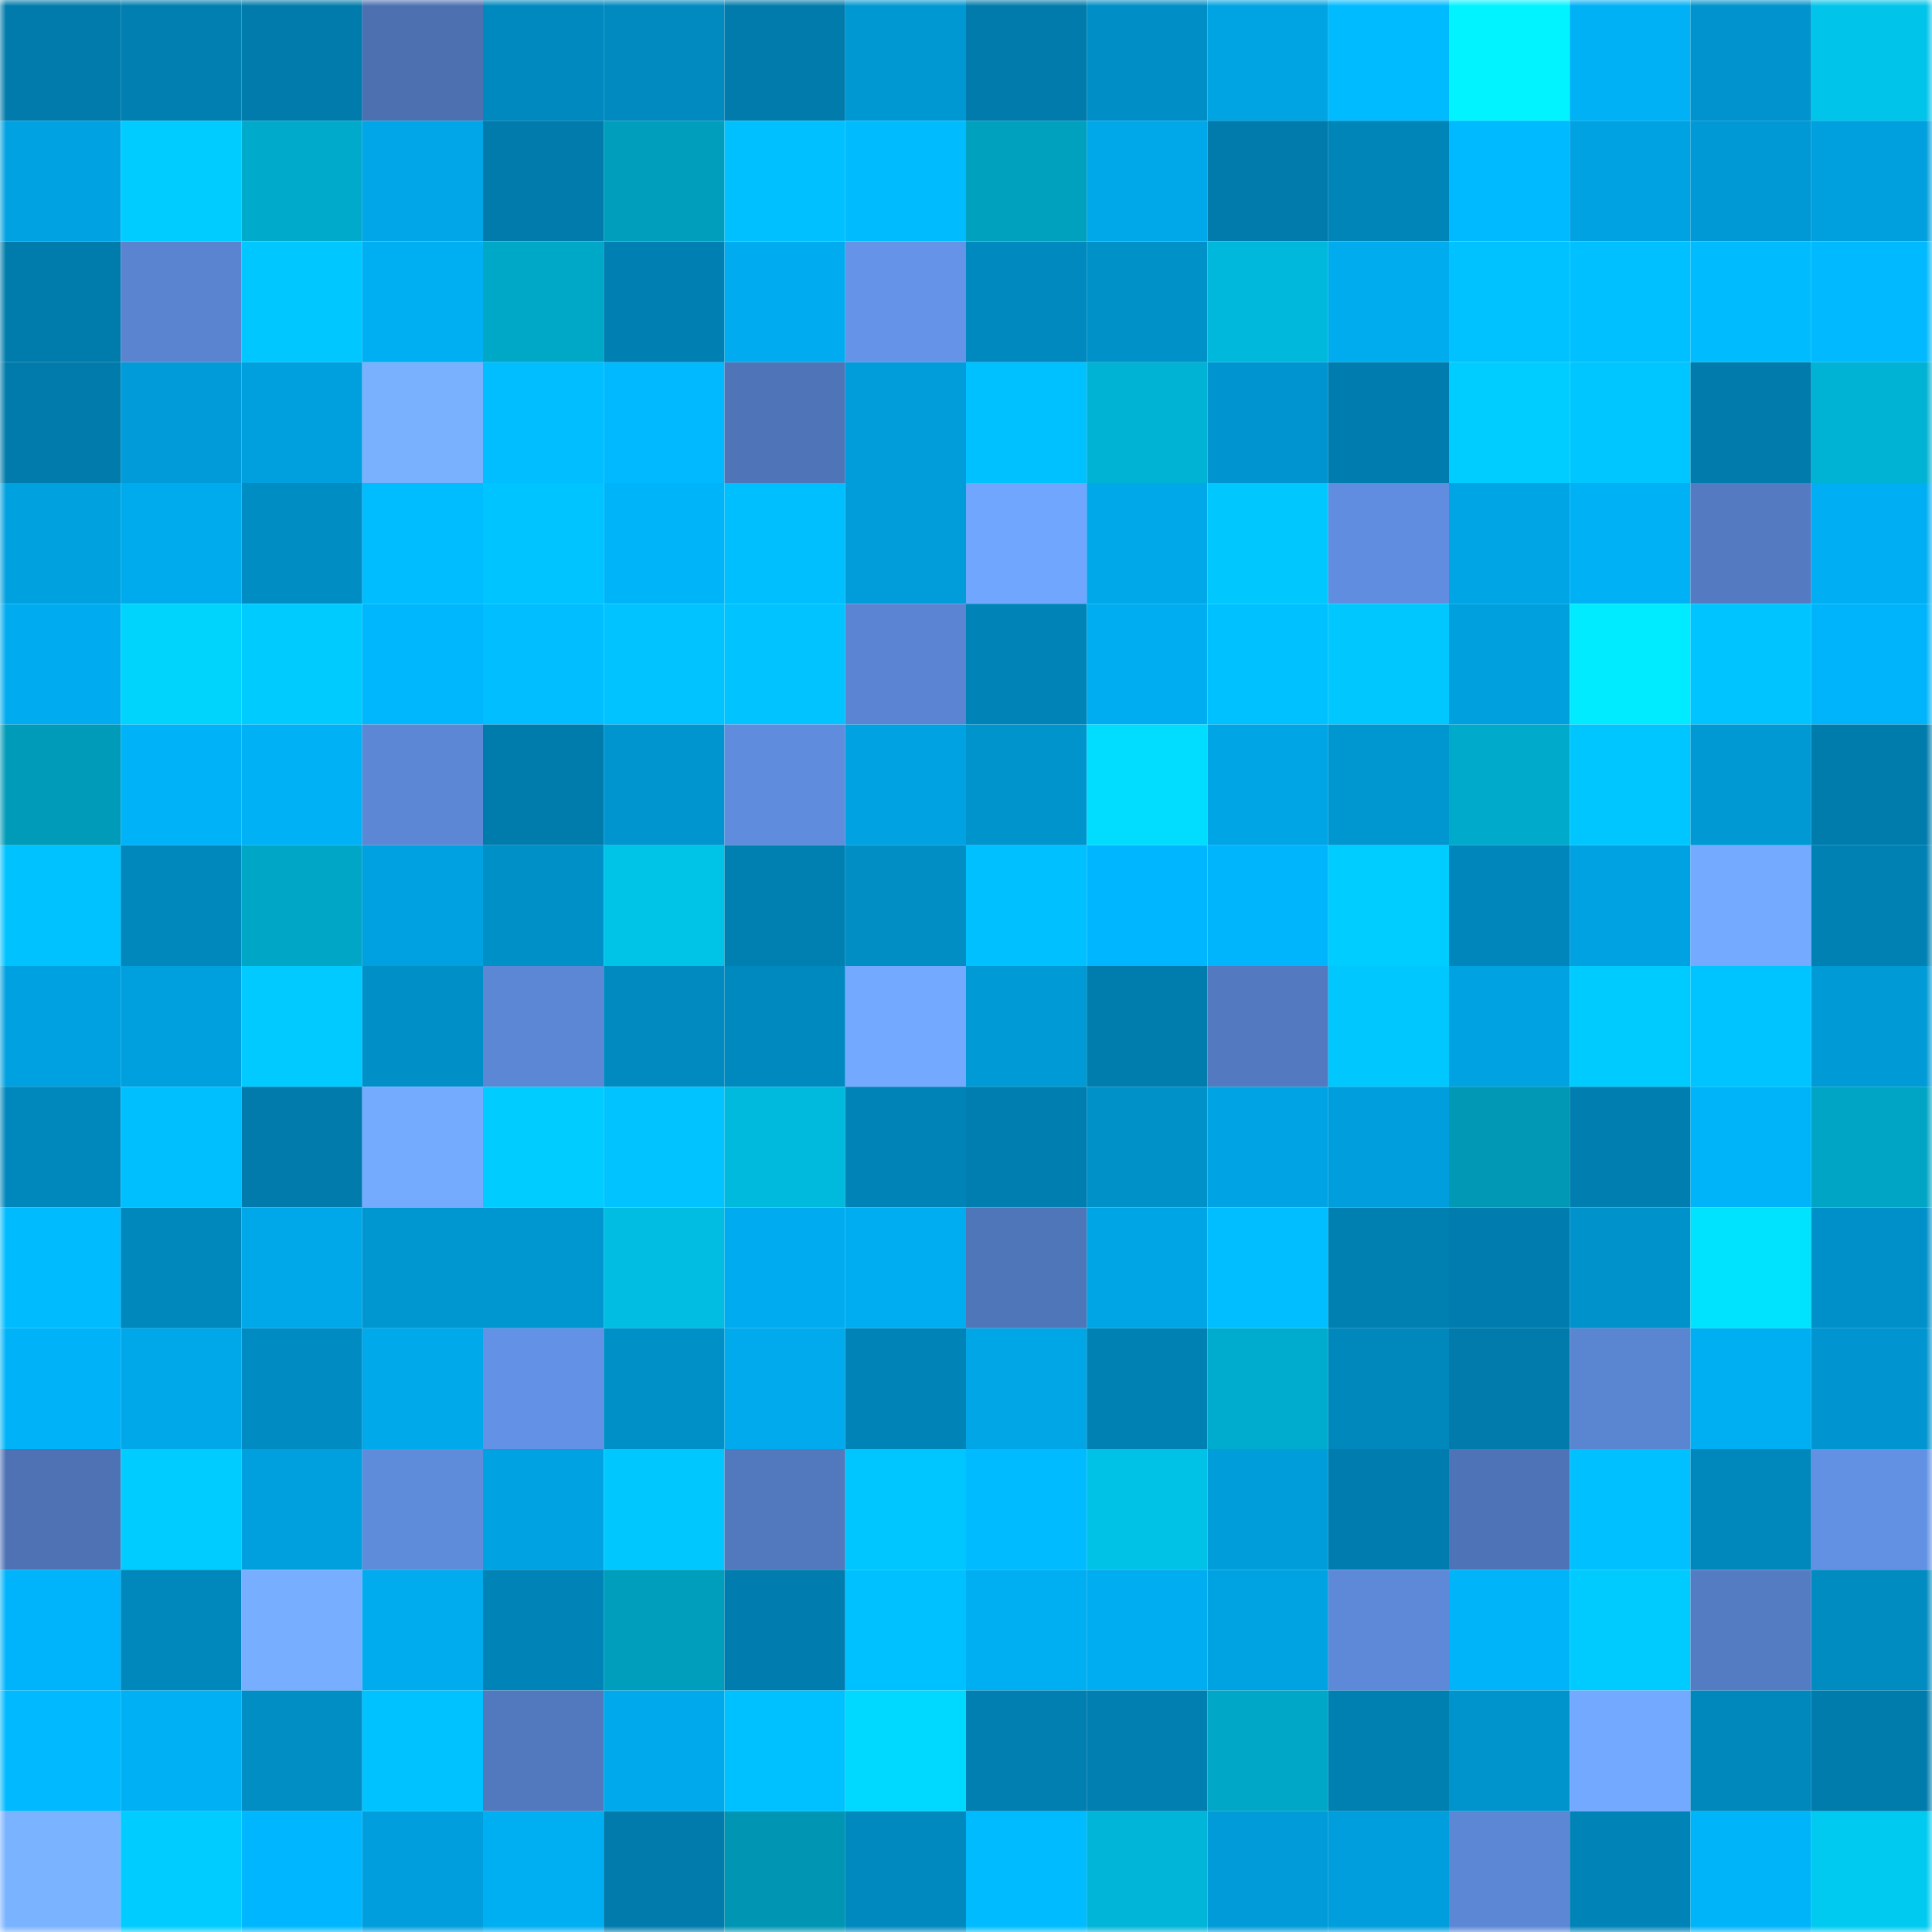 <svg viewBox="0 0 160 160" fill="none" role="img" xmlns="http://www.w3.org/2000/svg" width="240" height="240" name="ens%2Crenexus.eth"><mask id="313750773" mask-type="alpha" maskUnits="userSpaceOnUse" x="0" y="0" width="160" height="160"><rect width="160" height="160" fill="#FFFFFF"></rect></mask><g mask="url(#313750773)"><rect x="0" y="0" width="10" height="10" fill="#007bab"></rect><rect x="10" y="0" width="10" height="10" fill="#007fb0"></rect><rect x="20" y="0" width="10" height="10" fill="#007bab"></rect><rect x="30" y="0" width="10" height="10" fill="#4c70b0"></rect><rect x="40" y="0" width="10" height="10" fill="#0089bf"></rect><rect x="50" y="0" width="10" height="10" fill="#008ac0"></rect><rect x="60" y="0" width="10" height="10" fill="#007bab"></rect><rect x="70" y="0" width="10" height="10" fill="#0098d3"></rect><rect x="80" y="0" width="10" height="10" fill="#007bab"></rect><rect x="90" y="0" width="10" height="10" fill="#008ec6"></rect><rect x="100" y="0" width="10" height="10" fill="#00a4e3"></rect><rect x="110" y="0" width="10" height="10" fill="#00bbff"></rect><rect x="120" y="0" width="10" height="10" fill="#00f3ff"></rect><rect x="130" y="0" width="10" height="10" fill="#00b1f6"></rect><rect x="140" y="0" width="10" height="10" fill="#0093cd"></rect><rect x="150" y="0" width="10" height="10" fill="#00c4e9"></rect><rect x="0" y="10" width="10" height="10" fill="#00a2e2"></rect><rect x="10" y="10" width="10" height="10" fill="#00ccff"></rect><rect x="20" y="10" width="10" height="10" fill="#00aacb"></rect><rect x="30" y="10" width="10" height="10" fill="#00a6e7"></rect><rect x="40" y="10" width="10" height="10" fill="#007bab"></rect><rect x="50" y="10" width="10" height="10" fill="#009ebd"></rect><rect x="60" y="10" width="10" height="10" fill="#00c0ff"></rect><rect x="70" y="10" width="10" height="10" fill="#00bcff"></rect><rect x="80" y="10" width="10" height="10" fill="#00a0bf"></rect><rect x="90" y="10" width="10" height="10" fill="#00a8ea"></rect><rect x="100" y="10" width="10" height="10" fill="#007bab"></rect><rect x="110" y="10" width="10" height="10" fill="#0085b8"></rect><rect x="120" y="10" width="10" height="10" fill="#00baff"></rect><rect x="130" y="10" width="10" height="10" fill="#00a2e1"></rect><rect x="140" y="10" width="10" height="10" fill="#0099d5"></rect><rect x="150" y="10" width="10" height="10" fill="#00a0de"></rect><rect x="0" y="20" width="10" height="10" fill="#007cac"></rect><rect x="10" y="20" width="10" height="10" fill="#5a84d0"></rect><rect x="20" y="20" width="10" height="10" fill="#00c7ff"></rect><rect x="30" y="20" width="10" height="10" fill="#00aef2"></rect><rect x="40" y="20" width="10" height="10" fill="#00a8c8"></rect><rect x="50" y="20" width="10" height="10" fill="#0080b2"></rect><rect x="60" y="20" width="10" height="10" fill="#00acef"></rect><rect x="70" y="20" width="10" height="10" fill="#6493e8"></rect><rect x="80" y="20" width="10" height="10" fill="#0089bf"></rect><rect x="90" y="20" width="10" height="10" fill="#0091c9"></rect><rect x="100" y="20" width="10" height="10" fill="#00b8db"></rect><rect x="110" y="20" width="10" height="10" fill="#00abee"></rect><rect x="120" y="20" width="10" height="10" fill="#00c2ff"></rect><rect x="130" y="20" width="10" height="10" fill="#00c0ff"></rect><rect x="140" y="20" width="10" height="10" fill="#00bcff"></rect><rect x="150" y="20" width="10" height="10" fill="#00b9ff"></rect><rect x="0" y="30" width="10" height="10" fill="#007bab"></rect><rect x="10" y="30" width="10" height="10" fill="#009bd8"></rect><rect x="20" y="30" width="10" height="10" fill="#009fdd"></rect><rect x="30" y="30" width="10" height="10" fill="#79b1ff"></rect><rect x="40" y="30" width="10" height="10" fill="#00beff"></rect><rect x="50" y="30" width="10" height="10" fill="#00b9ff"></rect><rect x="60" y="30" width="10" height="10" fill="#4f74b7"></rect><rect x="70" y="30" width="10" height="10" fill="#009dda"></rect><rect x="80" y="30" width="10" height="10" fill="#00c1ff"></rect><rect x="90" y="30" width="10" height="10" fill="#00b2d4"></rect><rect x="100" y="30" width="10" height="10" fill="#0095d0"></rect><rect x="110" y="30" width="10" height="10" fill="#007dae"></rect><rect x="120" y="30" width="10" height="10" fill="#00cdff"></rect><rect x="130" y="30" width="10" height="10" fill="#00c6ff"></rect><rect x="140" y="30" width="10" height="10" fill="#007bab"></rect><rect x="150" y="30" width="10" height="10" fill="#00b2d3"></rect><rect x="0" y="40" width="10" height="10" fill="#00a1df"></rect><rect x="10" y="40" width="10" height="10" fill="#00abed"></rect><rect x="20" y="40" width="10" height="10" fill="#008dc4"></rect><rect x="30" y="40" width="10" height="10" fill="#00bdff"></rect><rect x="40" y="40" width="10" height="10" fill="#00c4ff"></rect><rect x="50" y="40" width="10" height="10" fill="#00b4fa"></rect><rect x="60" y="40" width="10" height="10" fill="#00bfff"></rect><rect x="70" y="40" width="10" height="10" fill="#009dda"></rect><rect x="80" y="40" width="10" height="10" fill="#71a6ff"></rect><rect x="90" y="40" width="10" height="10" fill="#00a8ea"></rect><rect x="100" y="40" width="10" height="10" fill="#00c8ff"></rect><rect x="110" y="40" width="10" height="10" fill="#608ddf"></rect><rect x="120" y="40" width="10" height="10" fill="#00a5e6"></rect><rect x="130" y="40" width="10" height="10" fill="#00b1f6"></rect><rect x="140" y="40" width="10" height="10" fill="#547bc2"></rect><rect x="150" y="40" width="10" height="10" fill="#00aff3"></rect><rect x="0" y="50" width="10" height="10" fill="#00acef"></rect><rect x="10" y="50" width="10" height="10" fill="#00d4fc"></rect><rect x="20" y="50" width="10" height="10" fill="#00cbff"></rect><rect x="30" y="50" width="10" height="10" fill="#00b6fc"></rect><rect x="40" y="50" width="10" height="10" fill="#00beff"></rect><rect x="50" y="50" width="10" height="10" fill="#00c3ff"></rect><rect x="60" y="50" width="10" height="10" fill="#00c3ff"></rect><rect x="70" y="50" width="10" height="10" fill="#5b85d2"></rect><rect x="80" y="50" width="10" height="10" fill="#0084b8"></rect><rect x="90" y="50" width="10" height="10" fill="#00adf1"></rect><rect x="100" y="50" width="10" height="10" fill="#00c1ff"></rect><rect x="110" y="50" width="10" height="10" fill="#00c8ff"></rect><rect x="120" y="50" width="10" height="10" fill="#00a0de"></rect><rect x="130" y="50" width="10" height="10" fill="#00ebff"></rect><rect x="140" y="50" width="10" height="10" fill="#00c4ff"></rect><rect x="150" y="50" width="10" height="10" fill="#00b4fb"></rect><rect x="0" y="60" width="10" height="10" fill="#009bb8"></rect><rect x="10" y="60" width="10" height="10" fill="#00b2f8"></rect><rect x="20" y="60" width="10" height="10" fill="#00b1f6"></rect><rect x="30" y="60" width="10" height="10" fill="#5c87d4"></rect><rect x="40" y="60" width="10" height="10" fill="#007cac"></rect><rect x="50" y="60" width="10" height="10" fill="#0095cf"></rect><rect x="60" y="60" width="10" height="10" fill="#5f8cdd"></rect><rect x="70" y="60" width="10" height="10" fill="#00a2e2"></rect><rect x="80" y="60" width="10" height="10" fill="#0094cd"></rect><rect x="90" y="60" width="10" height="10" fill="#00ddff"></rect><rect x="100" y="60" width="10" height="10" fill="#00a5e6"></rect><rect x="110" y="60" width="10" height="10" fill="#0097d1"></rect><rect x="120" y="60" width="10" height="10" fill="#00aaca"></rect><rect x="130" y="60" width="10" height="10" fill="#00c6ff"></rect><rect x="140" y="60" width="10" height="10" fill="#0099d4"></rect><rect x="150" y="60" width="10" height="10" fill="#007cac"></rect><rect x="0" y="70" width="10" height="10" fill="#00c2ff"></rect><rect x="10" y="70" width="10" height="10" fill="#0087bb"></rect><rect x="20" y="70" width="10" height="10" fill="#00a6c6"></rect><rect x="30" y="70" width="10" height="10" fill="#00a1e0"></rect><rect x="40" y="70" width="10" height="10" fill="#0090c8"></rect><rect x="50" y="70" width="10" height="10" fill="#00c3e8"></rect><rect x="60" y="70" width="10" height="10" fill="#0080b1"></rect><rect x="70" y="70" width="10" height="10" fill="#008ec5"></rect><rect x="80" y="70" width="10" height="10" fill="#00c0ff"></rect><rect x="90" y="70" width="10" height="10" fill="#00b7ff"></rect><rect x="100" y="70" width="10" height="10" fill="#00b5fb"></rect><rect x="110" y="70" width="10" height="10" fill="#00cdff"></rect><rect x="120" y="70" width="10" height="10" fill="#0086ba"></rect><rect x="130" y="70" width="10" height="10" fill="#00a2e1"></rect><rect x="140" y="70" width="10" height="10" fill="#74aaff"></rect><rect x="150" y="70" width="10" height="10" fill="#0081b3"></rect><rect x="0" y="80" width="10" height="10" fill="#00a1e0"></rect><rect x="10" y="80" width="10" height="10" fill="#00a0df"></rect><rect x="20" y="80" width="10" height="10" fill="#00caff"></rect><rect x="30" y="80" width="10" height="10" fill="#008fc7"></rect><rect x="40" y="80" width="10" height="10" fill="#5c87d5"></rect><rect x="50" y="80" width="10" height="10" fill="#008ac0"></rect><rect x="60" y="80" width="10" height="10" fill="#0089bf"></rect><rect x="70" y="80" width="10" height="10" fill="#73aaff"></rect><rect x="80" y="80" width="10" height="10" fill="#009bd7"></rect><rect x="90" y="80" width="10" height="10" fill="#007cad"></rect><rect x="100" y="80" width="10" height="10" fill="#537ac0"></rect><rect x="110" y="80" width="10" height="10" fill="#00c8ff"></rect><rect x="120" y="80" width="10" height="10" fill="#00a2e1"></rect><rect x="130" y="80" width="10" height="10" fill="#00cbff"></rect><rect x="140" y="80" width="10" height="10" fill="#00c4ff"></rect><rect x="150" y="80" width="10" height="10" fill="#009bd7"></rect><rect x="0" y="90" width="10" height="10" fill="#0087bc"></rect><rect x="10" y="90" width="10" height="10" fill="#00bfff"></rect><rect x="20" y="90" width="10" height="10" fill="#007bab"></rect><rect x="30" y="90" width="10" height="10" fill="#74abff"></rect><rect x="40" y="90" width="10" height="10" fill="#00ccff"></rect><rect x="50" y="90" width="10" height="10" fill="#00c3ff"></rect><rect x="60" y="90" width="10" height="10" fill="#00badd"></rect><rect x="70" y="90" width="10" height="10" fill="#0083b7"></rect><rect x="80" y="90" width="10" height="10" fill="#007eaf"></rect><rect x="90" y="90" width="10" height="10" fill="#0091c9"></rect><rect x="100" y="90" width="10" height="10" fill="#00a4e4"></rect><rect x="110" y="90" width="10" height="10" fill="#009edc"></rect><rect x="120" y="90" width="10" height="10" fill="#0098b5"></rect><rect x="130" y="90" width="10" height="10" fill="#007eaf"></rect><rect x="140" y="90" width="10" height="10" fill="#00b4fa"></rect><rect x="150" y="90" width="10" height="10" fill="#00a5c5"></rect><rect x="0" y="100" width="10" height="10" fill="#00bcff"></rect><rect x="10" y="100" width="10" height="10" fill="#0087bb"></rect><rect x="20" y="100" width="10" height="10" fill="#00a8ea"></rect><rect x="30" y="100" width="10" height="10" fill="#0097d1"></rect><rect x="40" y="100" width="10" height="10" fill="#0097d1"></rect><rect x="50" y="100" width="10" height="10" fill="#00bde1"></rect><rect x="60" y="100" width="10" height="10" fill="#00acef"></rect><rect x="70" y="100" width="10" height="10" fill="#00adf0"></rect><rect x="80" y="100" width="10" height="10" fill="#5076ba"></rect><rect x="90" y="100" width="10" height="10" fill="#00a5e6"></rect><rect x="100" y="100" width="10" height="10" fill="#00beff"></rect><rect x="110" y="100" width="10" height="10" fill="#0080b1"></rect><rect x="120" y="100" width="10" height="10" fill="#007dae"></rect><rect x="130" y="100" width="10" height="10" fill="#0092cb"></rect><rect x="140" y="100" width="10" height="10" fill="#00e3ff"></rect><rect x="150" y="100" width="10" height="10" fill="#0090c9"></rect><rect x="0" y="110" width="10" height="10" fill="#00b3f9"></rect><rect x="10" y="110" width="10" height="10" fill="#00a8ea"></rect><rect x="20" y="110" width="10" height="10" fill="#008cc3"></rect><rect x="30" y="110" width="10" height="10" fill="#00a9ea"></rect><rect x="40" y="110" width="10" height="10" fill="#6391e5"></rect><rect x="50" y="110" width="10" height="10" fill="#0090c8"></rect><rect x="60" y="110" width="10" height="10" fill="#00aaec"></rect><rect x="70" y="110" width="10" height="10" fill="#0083b7"></rect><rect x="80" y="110" width="10" height="10" fill="#00a6e6"></rect><rect x="90" y="110" width="10" height="10" fill="#0081b4"></rect><rect x="100" y="110" width="10" height="10" fill="#00accd"></rect><rect x="110" y="110" width="10" height="10" fill="#0087bc"></rect><rect x="120" y="110" width="10" height="10" fill="#007bab"></rect><rect x="130" y="110" width="10" height="10" fill="#5a85d1"></rect><rect x="140" y="110" width="10" height="10" fill="#00aef2"></rect><rect x="150" y="110" width="10" height="10" fill="#0095d0"></rect><rect x="0" y="120" width="10" height="10" fill="#4e72b4"></rect><rect x="10" y="120" width="10" height="10" fill="#00ccff"></rect><rect x="20" y="120" width="10" height="10" fill="#00a0de"></rect><rect x="30" y="120" width="10" height="10" fill="#5f8bdb"></rect><rect x="40" y="120" width="10" height="10" fill="#00a2e2"></rect><rect x="50" y="120" width="10" height="10" fill="#00c8ff"></rect><rect x="60" y="120" width="10" height="10" fill="#5278bd"></rect><rect x="70" y="120" width="10" height="10" fill="#00c6ff"></rect><rect x="80" y="120" width="10" height="10" fill="#00bbff"></rect><rect x="90" y="120" width="10" height="10" fill="#00c2e6"></rect><rect x="100" y="120" width="10" height="10" fill="#009ddb"></rect><rect x="110" y="120" width="10" height="10" fill="#007dae"></rect><rect x="120" y="120" width="10" height="10" fill="#4e73b6"></rect><rect x="130" y="120" width="10" height="10" fill="#00c0ff"></rect><rect x="140" y="120" width="10" height="10" fill="#0087bc"></rect><rect x="150" y="120" width="10" height="10" fill="#6291e4"></rect><rect x="0" y="130" width="10" height="10" fill="#00b4fb"></rect><rect x="10" y="130" width="10" height="10" fill="#0087bb"></rect><rect x="20" y="130" width="10" height="10" fill="#77aeff"></rect><rect x="30" y="130" width="10" height="10" fill="#00abee"></rect><rect x="40" y="130" width="10" height="10" fill="#0084b7"></rect><rect x="50" y="130" width="10" height="10" fill="#009ebd"></rect><rect x="60" y="130" width="10" height="10" fill="#007dae"></rect><rect x="70" y="130" width="10" height="10" fill="#00c1ff"></rect><rect x="80" y="130" width="10" height="10" fill="#00aef2"></rect><rect x="90" y="130" width="10" height="10" fill="#00adf1"></rect><rect x="100" y="130" width="10" height="10" fill="#00a3e2"></rect><rect x="110" y="130" width="10" height="10" fill="#5d89d8"></rect><rect x="120" y="130" width="10" height="10" fill="#00b4fa"></rect><rect x="130" y="130" width="10" height="10" fill="#00cbff"></rect><rect x="140" y="130" width="10" height="10" fill="#547cc3"></rect><rect x="150" y="130" width="10" height="10" fill="#008bc1"></rect><rect x="0" y="140" width="10" height="10" fill="#00b9ff"></rect><rect x="10" y="140" width="10" height="10" fill="#00b0f4"></rect><rect x="20" y="140" width="10" height="10" fill="#008ec5"></rect><rect x="30" y="140" width="10" height="10" fill="#00c2ff"></rect><rect x="40" y="140" width="10" height="10" fill="#5279be"></rect><rect x="50" y="140" width="10" height="10" fill="#00a9eb"></rect><rect x="60" y="140" width="10" height="10" fill="#00c1ff"></rect><rect x="70" y="140" width="10" height="10" fill="#00d9ff"></rect><rect x="80" y="140" width="10" height="10" fill="#007fb0"></rect><rect x="90" y="140" width="10" height="10" fill="#007fb0"></rect><rect x="100" y="140" width="10" height="10" fill="#00a7c7"></rect><rect x="110" y="140" width="10" height="10" fill="#0080b1"></rect><rect x="120" y="140" width="10" height="10" fill="#0094cd"></rect><rect x="130" y="140" width="10" height="10" fill="#73a9ff"></rect><rect x="140" y="140" width="10" height="10" fill="#0088bd"></rect><rect x="150" y="140" width="10" height="10" fill="#007cac"></rect><rect x="0" y="150" width="10" height="10" fill="#7ab3ff"></rect><rect x="10" y="150" width="10" height="10" fill="#00ccff"></rect><rect x="20" y="150" width="10" height="10" fill="#00b7ff"></rect><rect x="30" y="150" width="10" height="10" fill="#009edc"></rect><rect x="40" y="150" width="10" height="10" fill="#00aef2"></rect><rect x="50" y="150" width="10" height="10" fill="#007bab"></rect><rect x="60" y="150" width="10" height="10" fill="#0096b3"></rect><rect x="70" y="150" width="10" height="10" fill="#0089be"></rect><rect x="80" y="150" width="10" height="10" fill="#00bbff"></rect><rect x="90" y="150" width="10" height="10" fill="#00b5d8"></rect><rect x="100" y="150" width="10" height="10" fill="#009bd8"></rect><rect x="110" y="150" width="10" height="10" fill="#009edc"></rect><rect x="120" y="150" width="10" height="10" fill="#5c87d5"></rect><rect x="130" y="150" width="10" height="10" fill="#0083b6"></rect><rect x="140" y="150" width="10" height="10" fill="#00b4fa"></rect><rect x="150" y="150" width="10" height="10" fill="#00caf0"></rect></g></svg>